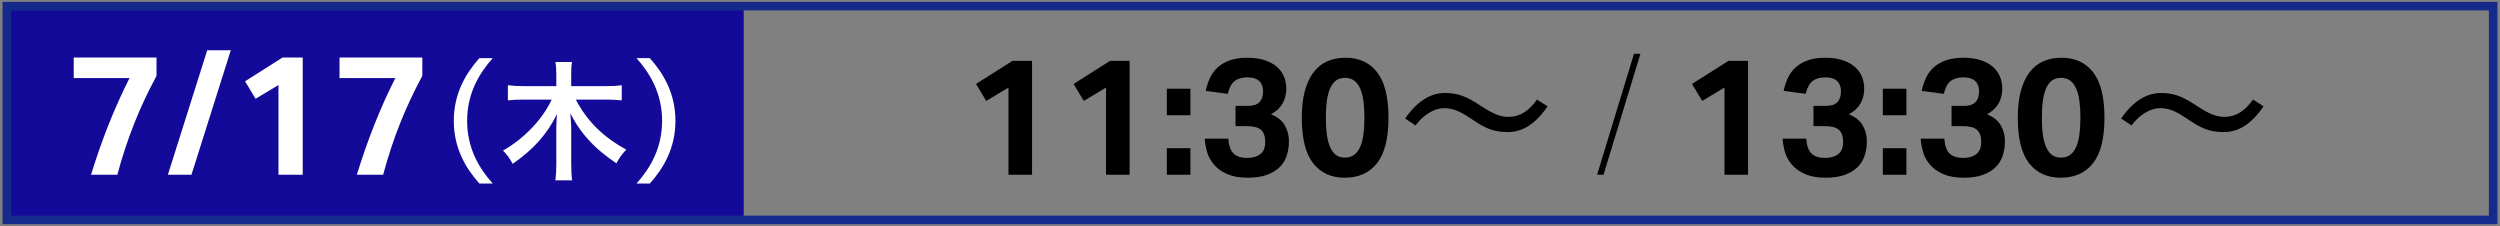 <?xml version="1.0" encoding="utf-8"?>
<!-- Generator: Adobe Illustrator 16.0.0, SVG Export Plug-In . SVG Version: 6.00 Build 0)  -->
<!DOCTYPE svg PUBLIC "-//W3C//DTD SVG 1.1//EN" "http://www.w3.org/Graphics/SVG/1.1/DTD/svg11.dtd">
<svg version="1.1" id="レイヤー_1" xmlns="http://www.w3.org/2000/svg" xmlns:xlink="http://www.w3.org/1999/xlink" x="0px"
	 y="0px" width="336.5px" height="30.424px" viewBox="0 0 336.5 30.424" enable-background="new 0 0 336.5 30.424"
	 xml:space="preserve">
<rect x="0" y="0" width="336.5" height="30.424" fill="#808080" stroke="none"/>
<g>
	<rect x="0.919" y="0.857" fill="#140A9A" width="99.185" height="28.739"/>
	
		<rect x="0.919" y="0.828" fill="none" stroke="#152A8B" stroke-width="1.153" stroke-miterlimit="8" width="334.661" height="28.768"/>
	<g>
		<g>
			<path fill="#FFFFFF" d="M12.253,23.521c0.731-2.375,1.526-4.642,2.386-6.804c0.86-2.161,1.792-4.231,2.797-6.21H9.925V7.743
				h11.142v2.466c-1.142,2.116-2.143,4.255-3.002,6.416c-0.86,2.162-1.618,4.46-2.272,6.896H12.253z"/>
			<path fill="#FFFFFF" d="M25.77,23.521h-3.173l5.297-16.759h3.174L25.77,23.521z"/>
			<path fill="#FFFFFF" d="M37.483,11.442L34.4,13.292l-1.416-2.352l5.046-3.197h2.717v15.777h-3.265V11.442z"/>
			<path fill="#FFFFFF" d="M48.031,23.521c0.731-2.375,1.526-4.642,2.386-6.804c0.86-2.161,1.792-4.231,2.797-6.21h-7.512V7.743
				h11.142v2.466c-1.142,2.116-2.143,4.255-3.002,6.416c-0.86,2.162-1.618,4.46-2.272,6.896H48.031z"/>
			<path fill="#FFFFFF" d="M64.526,24.701c-1.829-2.042-3.445-4.743-3.445-8.437c0-3.676,1.616-6.394,3.445-8.437h1.794
				c-1.829,2.043-3.446,4.76-3.446,8.437c0,3.694,1.617,6.395,3.446,8.437H64.526z"/>
			<path fill="#FFFFFF" d="M77.507,13.405c1.51,2.895,3.659,5.026,6.785,6.731c-0.657,0.729-0.817,0.941-1.332,1.847
				c-1.581-1.101-2.522-1.865-3.375-2.771c-1.172-1.208-1.954-2.327-2.824-3.942c0.071,0.781,0.124,1.438,0.124,1.953v4.884
				c0,0.835,0.036,1.527,0.125,2.167h-2.256c0.089-0.657,0.125-1.314,0.125-2.167v-4.867c0-0.426,0.036-1.208,0.089-1.883
				c-1.314,2.682-3.179,4.778-5.968,6.696c-0.409-0.782-0.764-1.261-1.297-1.776c2.895-1.669,5.311-4.209,6.554-6.873h-3.819
				c-0.781,0-1.421,0.035-2.078,0.106v-2.042c0.657,0.089,1.261,0.125,2.078,0.125h4.44V9.958c0-0.675-0.036-1.137-0.125-1.616
				h2.238c-0.089,0.498-0.107,0.941-0.107,1.599v1.652h4.689c0.888,0,1.527-0.036,2.114-0.125v2.042
				c-0.657-0.071-1.368-0.106-2.114-0.106H77.507z"/>
			<path fill="#FFFFFF" d="M85.674,24.701c1.83-2.042,3.446-4.743,3.446-8.437c0-3.676-1.616-6.394-3.446-8.437h1.794
				c1.829,2.043,3.446,4.76,3.446,8.437c0,3.694-1.617,6.395-3.446,8.437H85.674z"/>
		</g>
	</g>
	<g>
		<g>
			<path d="M135.741,11.788l-2.994,1.796l-1.375-2.285l4.902-3.105h2.64v15.327h-3.172V11.788z"/>
			<path d="M148.872,11.788l-2.994,1.796l-1.375-2.285l4.902-3.105h2.64v15.327h-3.172V11.788z"/>
			<path d="M157.057,11.942h3.172v3.571h-3.172V11.942z M157.057,19.949h3.172v3.571h-3.172V19.949z"/>
			<path d="M165.33,18.664c0.074,0.961,0.318,1.633,0.732,2.018c0.414,0.385,1.021,0.577,1.819,0.577c0.71,0,1.29-0.167,1.741-0.5
				c0.451-0.333,0.677-0.883,0.677-1.652c0-0.754-0.189-1.297-0.566-1.63c-0.377-0.333-1.002-0.499-1.874-0.499h-1.553v-2.728h1.73
				c1.316,0,1.974-0.658,1.974-1.974c0-0.251-0.037-0.491-0.111-0.721c-0.074-0.229-0.192-0.429-0.355-0.599
				s-0.377-0.303-0.643-0.399s-0.599-0.145-0.998-0.145c-0.71,0-1.279,0.163-1.708,0.488c-0.429,0.325-0.74,0.902-0.932,1.73
				l-2.972-0.4c0.133-0.635,0.329-1.227,0.588-1.774c0.258-0.547,0.613-1.02,1.064-1.419s1.001-0.71,1.652-0.932
				s1.427-0.333,2.329-0.333c0.873,0,1.634,0.108,2.285,0.321c0.65,0.215,1.194,0.507,1.63,0.876c0.436,0.37,0.761,0.81,0.976,1.32
				c0.214,0.51,0.322,1.053,0.322,1.63c0,0.754-0.167,1.423-0.499,2.007c-0.333,0.584-0.854,1.069-1.564,1.453
				c0.888,0.37,1.512,0.876,1.875,1.519c0.362,0.644,0.543,1.342,0.543,2.096c0,0.725-0.104,1.39-0.311,1.996
				c-0.208,0.607-0.536,1.124-0.987,1.553c-0.451,0.429-1.024,0.765-1.719,1.009c-0.695,0.244-1.53,0.367-2.506,0.367
				c-1.109,0-2.03-0.16-2.762-0.478s-1.319-0.728-1.763-1.23c-0.443-0.503-0.762-1.069-0.954-1.697
				c-0.192-0.628-0.303-1.245-0.333-1.852H165.33z"/>
			<path d="M181.011,23.92c-1.833,0-3.257-0.651-4.27-1.953c-1.013-1.301-1.52-3.341-1.52-6.122c0-1.39,0.137-2.591,0.41-3.604
				c0.273-1.013,0.666-1.852,1.176-2.518s1.127-1.157,1.852-1.475c0.724-0.318,1.538-0.477,2.44-0.477
				c1.833,0,3.257,0.654,4.27,1.963s1.52,3.346,1.52,6.111c0,2.78-0.514,4.821-1.542,6.122
				C184.32,23.269,182.875,23.92,181.011,23.92z M181.034,21.214c0.488,0,0.898-0.123,1.231-0.367
				c0.333-0.244,0.602-0.599,0.81-1.064c0.207-0.466,0.355-1.028,0.443-1.686c0.089-0.658,0.133-1.408,0.133-2.251
				c0-0.843-0.044-1.593-0.133-2.251c-0.088-0.658-0.236-1.22-0.443-1.686c-0.208-0.466-0.477-0.821-0.81-1.065
				c-0.333-0.244-0.743-0.366-1.231-0.366c-0.488,0-0.895,0.122-1.22,0.366s-0.588,0.599-0.787,1.065
				c-0.2,0.466-0.344,1.028-0.433,1.686c-0.089,0.658-0.133,1.408-0.133,2.251c0,0.843,0.044,1.593,0.133,2.251
				c0.088,0.658,0.233,1.22,0.433,1.686c0.199,0.466,0.462,0.821,0.787,1.064C180.139,21.092,180.545,21.214,181.034,21.214z"/>
			<path d="M197.871,15.889c-1.464-0.977-2.374-1.332-3.505-1.332c-1.287,0-2.751,0.865-3.838,2.33l-1.397-0.932
				c1.575-2.285,3.395-3.439,5.347-3.439c1.553,0,2.663,0.355,4.282,1.375l0.798,0.51c1.442,0.932,2.396,1.331,3.505,1.331
				c1.531,0,2.751-0.821,3.816-2.33l1.42,0.91c-1.598,2.352-3.328,3.461-5.347,3.461c-1.575,0-2.685-0.31-4.304-1.375
				L197.871,15.889z"/>
			<path d="M214.969,23.521l4.968-16.281h0.865l-4.968,16.281H214.969z"/>
			<path d="M232.114,11.788l-2.994,1.796l-1.375-2.285l4.902-3.105h2.64v15.327h-3.172V11.788z"/>
			<path d="M243.116,18.664c0.074,0.961,0.318,1.633,0.732,2.018c0.414,0.385,1.021,0.577,1.819,0.577c0.71,0,1.29-0.167,1.741-0.5
				c0.451-0.333,0.677-0.883,0.677-1.652c0-0.754-0.189-1.297-0.566-1.63c-0.377-0.333-1.002-0.499-1.874-0.499h-1.553v-2.728h1.73
				c1.316,0,1.974-0.658,1.974-1.974c0-0.251-0.037-0.491-0.111-0.721c-0.074-0.229-0.192-0.429-0.355-0.599
				s-0.377-0.303-0.643-0.399s-0.599-0.145-0.998-0.145c-0.71,0-1.279,0.163-1.708,0.488c-0.429,0.325-0.74,0.902-0.932,1.73
				l-2.972-0.4c0.133-0.635,0.329-1.227,0.588-1.774c0.258-0.547,0.613-1.02,1.064-1.419s1.001-0.71,1.652-0.932
				s1.427-0.333,2.329-0.333c0.873,0,1.634,0.108,2.285,0.321c0.65,0.215,1.194,0.507,1.63,0.876c0.436,0.37,0.761,0.81,0.976,1.32
				c0.214,0.51,0.322,1.053,0.322,1.63c0,0.754-0.167,1.423-0.499,2.007c-0.333,0.584-0.854,1.069-1.564,1.453
				c0.888,0.37,1.512,0.876,1.875,1.519c0.362,0.644,0.543,1.342,0.543,2.096c0,0.725-0.104,1.39-0.311,1.996
				c-0.208,0.607-0.536,1.124-0.987,1.553c-0.451,0.429-1.024,0.765-1.719,1.009c-0.695,0.244-1.53,0.367-2.506,0.367
				c-1.109,0-2.03-0.16-2.762-0.478s-1.319-0.728-1.763-1.23c-0.443-0.503-0.762-1.069-0.954-1.697
				c-0.192-0.628-0.303-1.245-0.333-1.852H243.116z"/>
			<path d="M253.43,11.942h3.172v3.571h-3.172V11.942z M253.43,19.949h3.172v3.571h-3.172V19.949z"/>
			<path d="M261.703,18.664c0.074,0.961,0.318,1.633,0.732,2.018c0.414,0.385,1.021,0.577,1.819,0.577c0.71,0,1.29-0.167,1.741-0.5
				c0.451-0.333,0.677-0.883,0.677-1.652c0-0.754-0.189-1.297-0.566-1.63c-0.377-0.333-1.002-0.499-1.874-0.499h-1.553v-2.728h1.73
				c1.316,0,1.974-0.658,1.974-1.974c0-0.251-0.037-0.491-0.111-0.721c-0.074-0.229-0.192-0.429-0.355-0.599
				s-0.377-0.303-0.643-0.399s-0.599-0.145-0.998-0.145c-0.71,0-1.279,0.163-1.708,0.488c-0.429,0.325-0.74,0.902-0.932,1.73
				l-2.972-0.4c0.133-0.635,0.329-1.227,0.588-1.774c0.258-0.547,0.613-1.02,1.064-1.419s1.001-0.71,1.652-0.932
				s1.427-0.333,2.329-0.333c0.873,0,1.634,0.108,2.285,0.321c0.65,0.215,1.194,0.507,1.63,0.876c0.436,0.37,0.761,0.81,0.976,1.32
				c0.214,0.51,0.322,1.053,0.322,1.63c0,0.754-0.167,1.423-0.499,2.007c-0.333,0.584-0.854,1.069-1.564,1.453
				c0.888,0.37,1.512,0.876,1.875,1.519c0.362,0.644,0.543,1.342,0.543,2.096c0,0.725-0.104,1.39-0.311,1.996
				c-0.208,0.607-0.536,1.124-0.987,1.553c-0.451,0.429-1.024,0.765-1.719,1.009c-0.695,0.244-1.53,0.367-2.506,0.367
				c-1.109,0-2.03-0.16-2.762-0.478s-1.319-0.728-1.763-1.23c-0.443-0.503-0.762-1.069-0.954-1.697
				c-0.192-0.628-0.303-1.245-0.333-1.852H261.703z"/>
			<path d="M277.384,23.92c-1.833,0-3.257-0.651-4.27-1.953c-1.013-1.301-1.52-3.341-1.52-6.122c0-1.39,0.137-2.591,0.41-3.604
				c0.273-1.013,0.666-1.852,1.176-2.518s1.127-1.157,1.852-1.475c0.724-0.318,1.538-0.477,2.44-0.477
				c1.833,0,3.257,0.654,4.27,1.963s1.52,3.346,1.52,6.111c0,2.78-0.514,4.821-1.542,6.122
				C280.693,23.269,279.248,23.92,277.384,23.92z M277.407,21.214c0.488,0,0.898-0.123,1.231-0.367
				c0.333-0.244,0.602-0.599,0.81-1.064c0.207-0.466,0.355-1.028,0.443-1.686c0.089-0.658,0.133-1.408,0.133-2.251
				c0-0.843-0.044-1.593-0.133-2.251c-0.088-0.658-0.236-1.22-0.443-1.686c-0.208-0.466-0.477-0.821-0.81-1.065
				c-0.333-0.244-0.743-0.366-1.231-0.366c-0.488,0-0.895,0.122-1.22,0.366s-0.588,0.599-0.787,1.065
				c-0.2,0.466-0.344,1.028-0.433,1.686c-0.089,0.658-0.133,1.408-0.133,2.251c0,0.843,0.044,1.593,0.133,2.251
				c0.088,0.658,0.233,1.22,0.433,1.686c0.199,0.466,0.462,0.821,0.787,1.064C276.512,21.092,276.918,21.214,277.407,21.214z"/>
			<path d="M294.244,15.889c-1.464-0.977-2.374-1.332-3.505-1.332c-1.287,0-2.751,0.865-3.838,2.33l-1.397-0.932
				c1.575-2.285,3.395-3.439,5.347-3.439c1.553,0,2.663,0.355,4.282,1.375l0.798,0.51c1.442,0.932,2.396,1.331,3.505,1.331
				c1.531,0,2.751-0.821,3.816-2.33l1.42,0.91c-1.598,2.352-3.328,3.461-5.347,3.461c-1.575,0-2.685-0.31-4.304-1.375
				L294.244,15.889z"/>
		</g>
	</g>
</g>
</svg>
